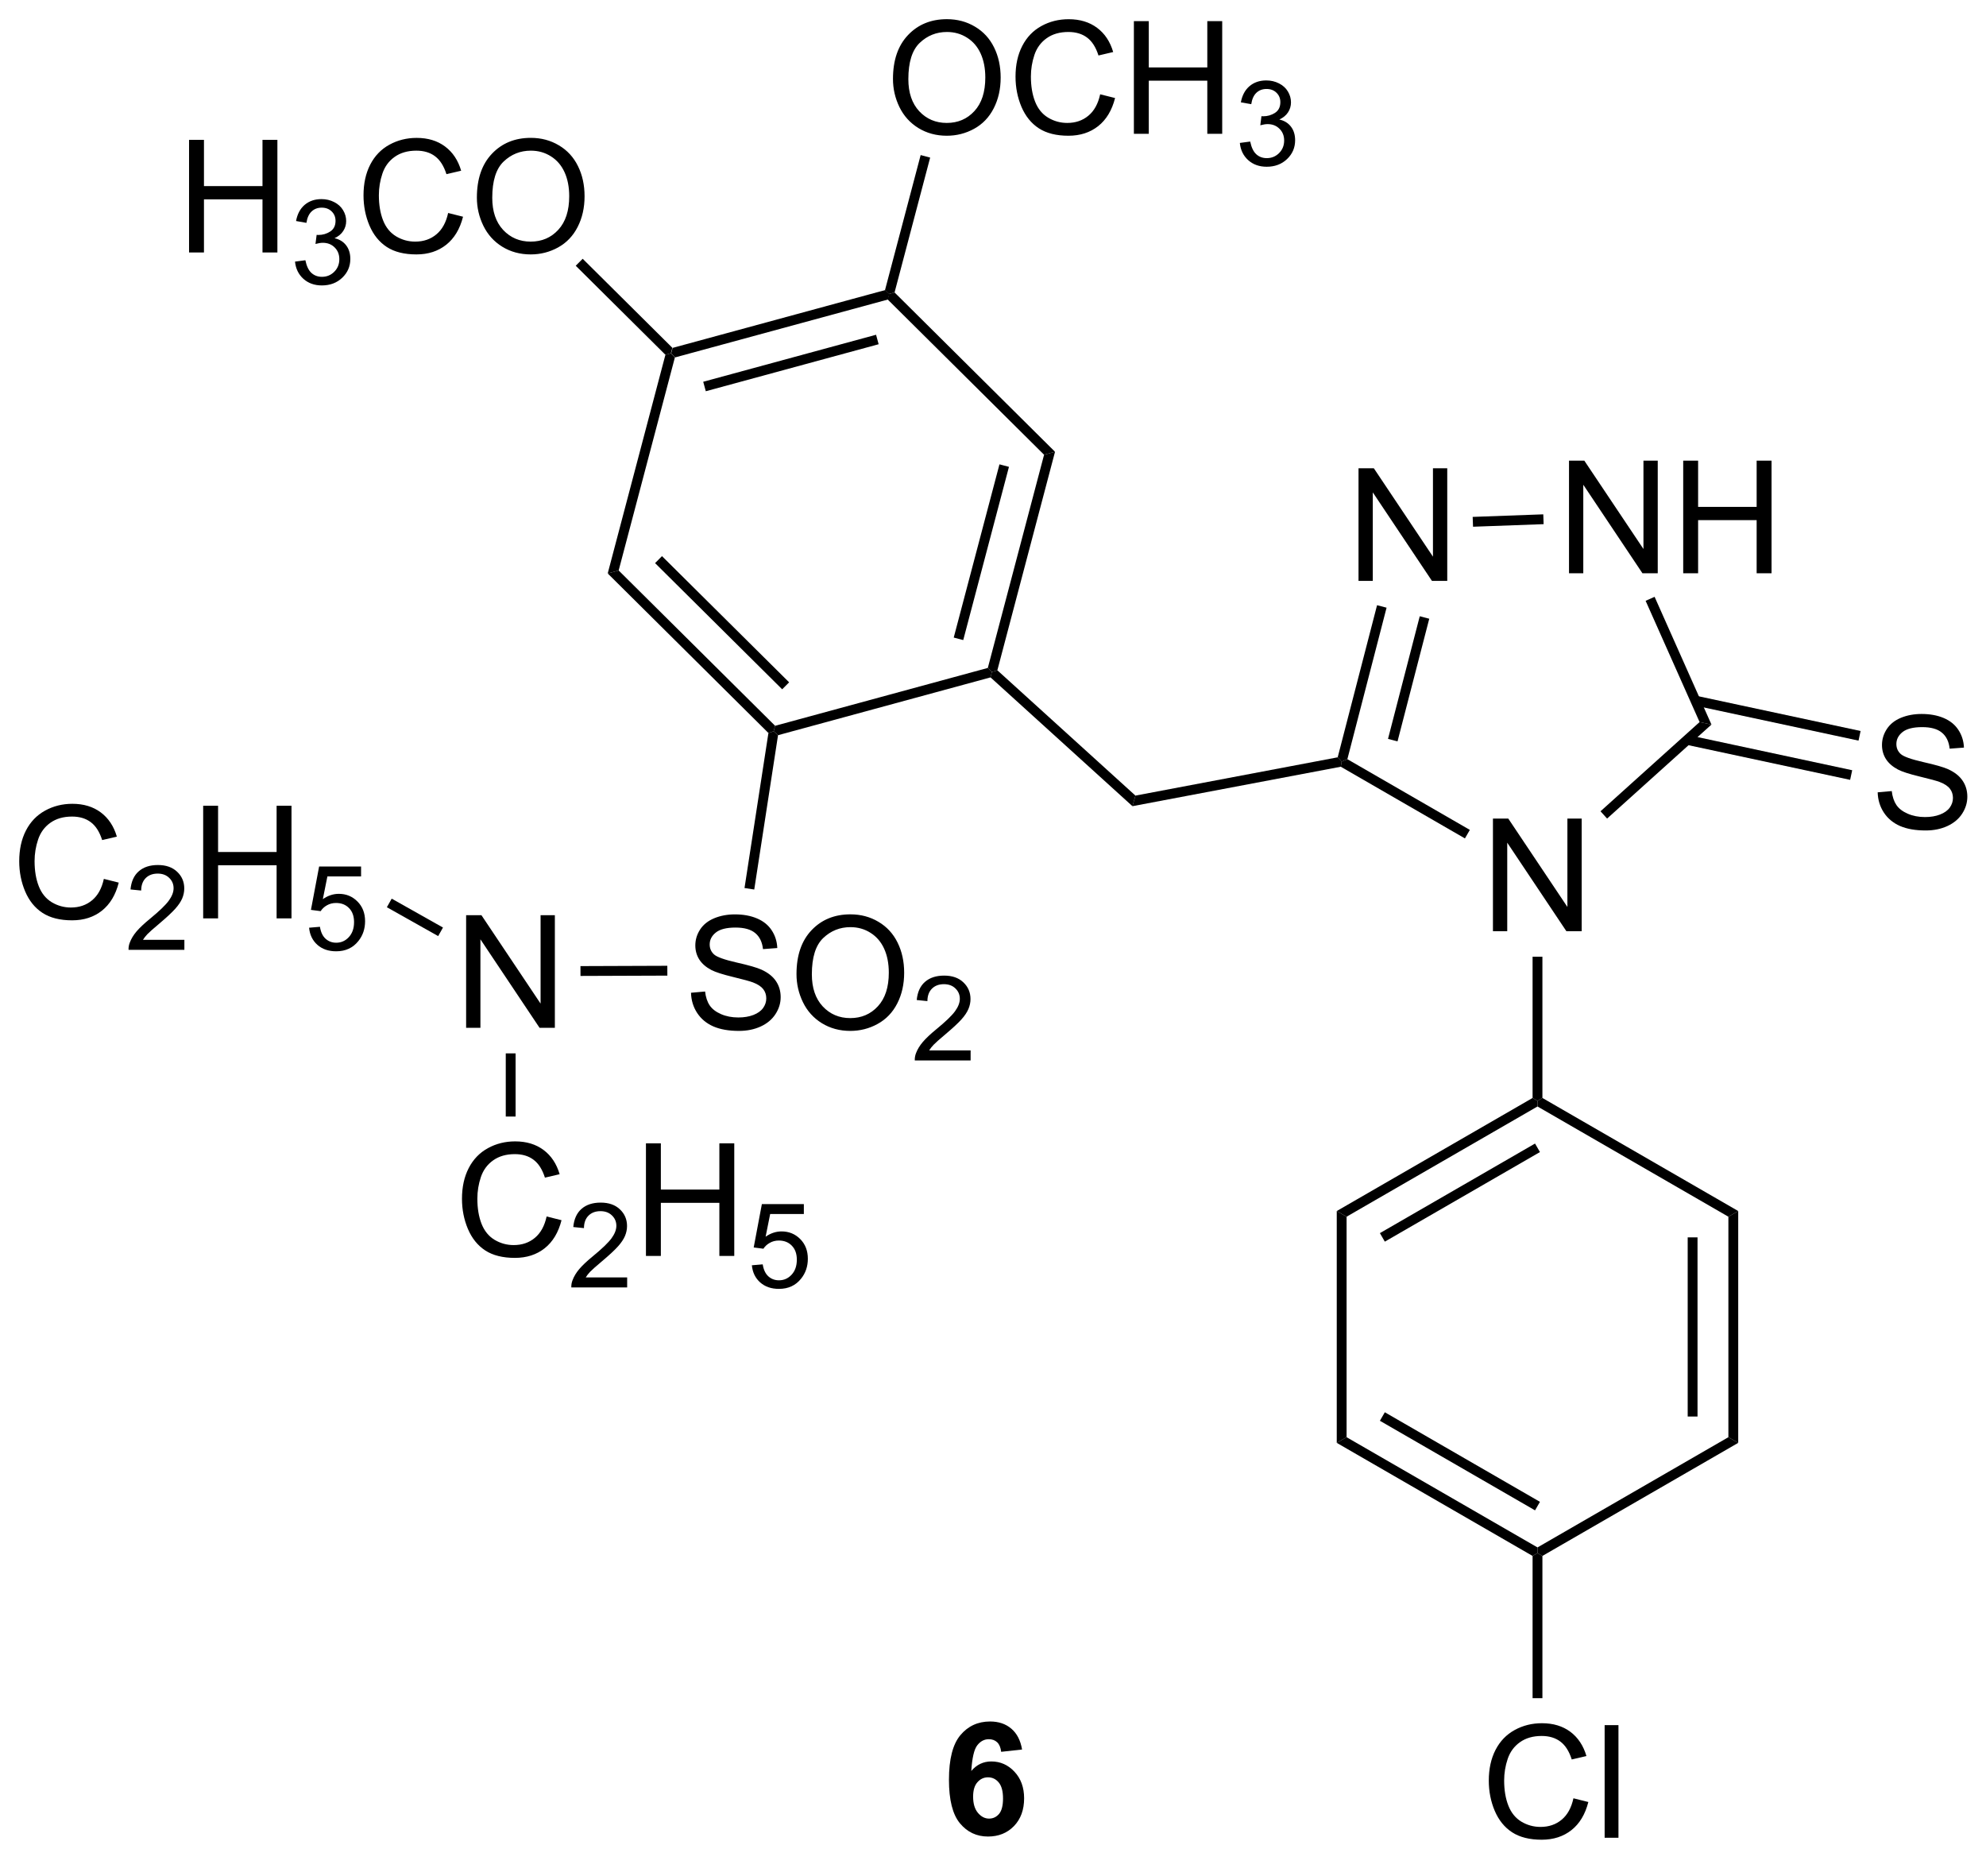 <?xml version="1.0" encoding="UTF-8"?>
<!DOCTYPE svg PUBLIC '-//W3C//DTD SVG 1.0//EN'
          'http://www.w3.org/TR/2001/REC-SVG-20010904/DTD/svg10.dtd'>
<svg stroke-dasharray="none" shape-rendering="auto" xmlns="http://www.w3.org/2000/svg" font-family="'Dialog'" text-rendering="auto" width="90" fill-opacity="1" color-interpolation="auto" color-rendering="auto" preserveAspectRatio="xMidYMid meet" font-size="12px" viewBox="0 0 90 85" fill="black" xmlns:xlink="http://www.w3.org/1999/xlink" stroke="black" image-rendering="auto" stroke-miterlimit="10" stroke-linecap="square" stroke-linejoin="miter" font-style="normal" stroke-width="1" height="85" stroke-dashoffset="0" font-weight="normal" stroke-opacity="1"
><!--Generated by the Batik Graphics2D SVG Generator--><defs id="genericDefs"
  /><g
  ><defs id="defs1"
    ><clipPath clipPathUnits="userSpaceOnUse" id="clipPath1"
      ><path d="M1.591 1.611 L105.508 1.611 L105.508 98.833 L1.591 98.833 L1.591 1.611 Z"
      /></clipPath
      ><clipPath clipPathUnits="userSpaceOnUse" id="clipPath2"
      ><path d="M33.081 13.277 L33.081 107.796 L134.109 107.796 L134.109 13.277 Z"
      /></clipPath
    ></defs
    ><g transform="scale(0.866,0.866) translate(-1.591,-1.611) matrix(1.029,0,0,1.029,-32.436,-12.046)"
    ><path d="M78.091 28.018 L78.296 28.222 L78.222 28.501 L67.404 31.443 L67.199 31.239 L67.273 30.96 ZM77.62 30.292 L68.83 32.682 L68.961 33.164 L77.751 30.774 Z" stroke="none" clip-path="url(#clipPath2)"
    /></g
    ><g transform="matrix(0.891,0,0,0.891,-29.471,-11.828)"
    ><path d="M66.92 31.315 L67.199 31.239 L67.404 31.443 L64.542 42.283 L63.985 42.434 Z" stroke="none" clip-path="url(#clipPath2)"
    /></g
    ><g transform="matrix(0.891,0,0,0.891,-29.471,-11.828)"
    ><path d="M63.985 42.434 L64.542 42.283 L72.499 50.181 L72.425 50.46 L72.159 50.548 ZM66.394 41.909 L72.859 48.326 L73.212 47.971 L66.746 41.554 Z" stroke="none" clip-path="url(#clipPath2)"
    /></g
    ><g transform="matrix(0.891,0,0,0.891,-29.471,-11.828)"
    ><path d="M72.648 50.659 L72.425 50.46 L72.499 50.181 L83.318 47.239 L83.522 47.442 L83.456 47.72 Z" stroke="none" clip-path="url(#clipPath2)"
    /></g
    ><g transform="matrix(0.891,0,0,0.891,-29.471,-11.828)"
    ><path d="M83.803 47.359 L83.522 47.442 L83.318 47.239 L86.179 36.399 L86.736 36.248 ZM82.068 45.822 L84.393 37.014 L83.91 36.887 L81.584 45.695 Z" stroke="none" clip-path="url(#clipPath2)"
    /></g
    ><g transform="matrix(0.891,0,0,0.891,-29.471,-11.828)"
    ><path d="M86.736 36.248 L86.179 36.399 L78.222 28.501 L78.296 28.222 L78.575 28.146 Z" stroke="none" clip-path="url(#clipPath2)"
    /></g
    ><g transform="matrix(0.891,0,0,0.891,-29.471,-11.828)"
    ><path d="M78.494 17.289 Q78.494 15.862 79.26 15.057 Q80.026 14.25 81.237 14.25 Q82.028 14.25 82.664 14.63 Q83.302 15.007 83.635 15.684 Q83.971 16.362 83.971 17.221 Q83.971 18.093 83.619 18.781 Q83.268 19.468 82.622 19.823 Q81.979 20.177 81.231 20.177 Q80.424 20.177 79.786 19.786 Q79.151 19.393 78.822 18.718 Q78.494 18.041 78.494 17.289 ZM79.276 17.299 Q79.276 18.335 79.83 18.932 Q80.388 19.526 81.229 19.526 Q82.083 19.526 82.635 18.924 Q83.19 18.323 83.19 17.218 Q83.19 16.518 82.953 15.997 Q82.716 15.476 82.26 15.19 Q81.807 14.901 81.239 14.901 Q80.434 14.901 79.854 15.455 Q79.276 16.007 79.276 17.299 ZM89.032 18.07 L89.79 18.26 Q89.553 19.195 88.933 19.687 Q88.313 20.177 87.42 20.177 Q86.493 20.177 85.912 19.799 Q85.334 19.421 85.029 18.708 Q84.727 17.992 84.727 17.171 Q84.727 16.276 85.069 15.612 Q85.412 14.945 86.043 14.598 Q86.673 14.252 87.43 14.252 Q88.29 14.252 88.876 14.69 Q89.462 15.127 89.694 15.921 L88.946 16.096 Q88.748 15.471 88.368 15.187 Q87.99 14.901 87.415 14.901 Q86.756 14.901 86.311 15.218 Q85.868 15.533 85.688 16.067 Q85.509 16.601 85.509 17.166 Q85.509 17.898 85.722 18.442 Q85.936 18.987 86.384 19.257 Q86.834 19.526 87.358 19.526 Q87.993 19.526 88.433 19.158 Q88.876 18.791 89.032 18.07 ZM90.747 20.078 L90.747 14.351 L91.505 14.351 L91.505 16.703 L94.481 16.703 L94.481 14.351 L95.239 14.351 L95.239 20.078 L94.481 20.078 L94.481 17.377 L91.505 17.377 L91.505 20.078 L90.747 20.078 Z" stroke="none" clip-path="url(#clipPath2)"
    /></g
    ><g transform="matrix(0.891,0,0,0.891,-29.471,-11.828)"
    ><path d="M96.136 20.543 L96.663 20.473 Q96.755 20.922 96.972 21.119 Q97.19 21.316 97.505 21.316 Q97.876 21.316 98.132 21.059 Q98.39 20.801 98.39 20.42 Q98.39 20.057 98.151 19.822 Q97.915 19.586 97.548 19.586 Q97.399 19.586 97.177 19.645 L97.235 19.182 Q97.288 19.188 97.319 19.188 Q97.657 19.188 97.927 19.012 Q98.196 18.836 98.196 18.469 Q98.196 18.18 97.999 17.99 Q97.804 17.799 97.493 17.799 Q97.184 17.799 96.979 17.992 Q96.774 18.186 96.716 18.572 L96.188 18.479 Q96.286 17.947 96.628 17.656 Q96.972 17.365 97.481 17.365 Q97.833 17.365 98.128 17.516 Q98.425 17.666 98.581 17.928 Q98.737 18.188 98.737 18.48 Q98.737 18.76 98.587 18.988 Q98.438 19.217 98.145 19.352 Q98.526 19.439 98.737 19.717 Q98.948 19.992 98.948 20.408 Q98.948 20.971 98.538 21.363 Q98.128 21.754 97.501 21.754 Q96.936 21.754 96.561 21.418 Q96.188 21.08 96.136 20.543 Z" stroke="none" clip-path="url(#clipPath2)"
    /></g
    ><g transform="matrix(0.891,0,0,0.891,-29.471,-11.828)"
    ><path d="M78.575 28.146 L78.296 28.222 L78.091 28.018 L79.902 21.16 L80.385 21.288 Z" stroke="none" clip-path="url(#clipPath2)"
    /></g
    ><g transform="matrix(0.891,0,0,0.891,-29.471,-11.828)"
    ><path d="M42.692 26.113 L42.692 20.386 L43.45 20.386 L43.45 22.738 L46.427 22.738 L46.427 20.386 L47.185 20.386 L47.185 26.113 L46.427 26.113 L46.427 23.412 L43.45 23.412 L43.45 26.113 L42.692 26.113 Z" stroke="none" clip-path="url(#clipPath2)"
    /></g
    ><g transform="matrix(0.891,0,0,0.891,-29.471,-11.828)"
    ><path d="M48.081 26.578 L48.608 26.508 Q48.7 26.957 48.917 27.154 Q49.136 27.351 49.45 27.351 Q49.821 27.351 50.077 27.094 Q50.335 26.836 50.335 26.455 Q50.335 26.092 50.097 25.857 Q49.861 25.621 49.493 25.621 Q49.345 25.621 49.122 25.68 L49.181 25.217 Q49.233 25.223 49.265 25.223 Q49.603 25.223 49.872 25.047 Q50.142 24.871 50.142 24.504 Q50.142 24.215 49.944 24.025 Q49.749 23.834 49.439 23.834 Q49.13 23.834 48.925 24.027 Q48.72 24.221 48.661 24.607 L48.134 24.514 Q48.231 23.982 48.573 23.691 Q48.917 23.4 49.427 23.4 Q49.778 23.4 50.073 23.551 Q50.37 23.701 50.526 23.963 Q50.683 24.223 50.683 24.515 Q50.683 24.795 50.532 25.023 Q50.384 25.252 50.091 25.387 Q50.472 25.474 50.683 25.752 Q50.894 26.027 50.894 26.443 Q50.894 27.006 50.483 27.398 Q50.073 27.789 49.446 27.789 Q48.882 27.789 48.507 27.453 Q48.134 27.115 48.081 26.578 Z" stroke="none" clip-path="url(#clipPath2)"
    /></g
    ><g transform="matrix(0.891,0,0,0.891,-29.471,-11.828)"
    ><path d="M55.869 24.105 L56.627 24.295 Q56.39 25.23 55.77 25.722 Q55.151 26.212 54.257 26.212 Q53.33 26.212 52.749 25.834 Q52.171 25.456 51.867 24.743 Q51.565 24.027 51.565 23.206 Q51.565 22.311 51.906 21.647 Q52.249 20.98 52.88 20.634 Q53.51 20.287 54.268 20.287 Q55.127 20.287 55.713 20.725 Q56.299 21.162 56.531 21.956 L55.783 22.131 Q55.585 21.506 55.205 21.222 Q54.828 20.936 54.252 20.936 Q53.593 20.936 53.148 21.253 Q52.705 21.568 52.526 22.102 Q52.346 22.636 52.346 23.201 Q52.346 23.933 52.559 24.477 Q52.773 25.022 53.221 25.292 Q53.671 25.561 54.195 25.561 Q54.83 25.561 55.27 25.193 Q55.713 24.826 55.869 24.105 ZM57.331 23.324 Q57.331 21.897 58.097 21.092 Q58.863 20.285 60.074 20.285 Q60.865 20.285 61.501 20.665 Q62.139 21.042 62.472 21.72 Q62.808 22.397 62.808 23.256 Q62.808 24.128 62.456 24.816 Q62.105 25.503 61.459 25.858 Q60.816 26.212 60.068 26.212 Q59.261 26.212 58.623 25.821 Q57.988 25.428 57.66 24.753 Q57.331 24.076 57.331 23.324 ZM58.113 23.334 Q58.113 24.37 58.667 24.967 Q59.225 25.561 60.066 25.561 Q60.92 25.561 61.472 24.959 Q62.027 24.358 62.027 23.253 Q62.027 22.553 61.79 22.032 Q61.553 21.511 61.097 21.225 Q60.644 20.936 60.076 20.936 Q59.272 20.936 58.691 21.49 Q58.113 22.042 58.113 23.334 Z" stroke="none" clip-path="url(#clipPath2)"
    /></g
    ><g transform="matrix(0.891,0,0,0.891,-29.471,-11.828)"
    ><path d="M67.273 30.96 L67.199 31.239 L66.92 31.315 L62.359 26.788 L62.712 26.433 Z" stroke="none" clip-path="url(#clipPath2)"
    /></g
    ><g transform="matrix(0.891,0,0,0.891,-29.471,-11.828)"
    ><path d="M83.456 47.72 L83.522 47.442 L83.803 47.359 L90.826 53.731 L90.674 54.269 Z" stroke="none" clip-path="url(#clipPath2)"
    /></g
    ><g transform="matrix(0.891,0,0,0.891,-29.471,-11.828)"
    ><path d="M90.674 54.269 L90.826 53.731 L101.113 51.784 L101.315 52 L101.271 52.263 Z" stroke="none" clip-path="url(#clipPath2)"
    /></g
    ><g transform="matrix(0.891,0,0,0.891,-29.471,-11.828)"
    ><path d="M109.009 60.625 L109.009 54.898 L109.788 54.898 L112.796 59.393 L112.796 54.898 L113.522 54.898 L113.522 60.625 L112.743 60.625 L109.736 56.125 L109.736 60.625 L109.009 60.625 Z" stroke="none" clip-path="url(#clipPath2)"
    /></g
    ><g transform="matrix(0.891,0,0,0.891,-29.471,-11.828)"
    ><path d="M112.878 42.424 L112.878 36.698 L113.656 36.698 L116.664 41.192 L116.664 36.698 L117.391 36.698 L117.391 42.424 L116.612 42.424 L113.604 37.924 L113.604 42.424 L112.878 42.424 ZM118.686 42.424 L118.686 36.698 L119.444 36.698 L119.444 39.049 L122.421 39.049 L122.421 36.698 L123.179 36.698 L123.179 42.424 L122.421 42.424 L122.421 39.724 L119.444 39.724 L119.444 42.424 L118.686 42.424 Z" stroke="none" clip-path="url(#clipPath2)"
    /></g
    ><g transform="matrix(0.891,0,0,0.891,-29.471,-11.828)"
    ><path d="M102.172 42.812 L102.172 37.086 L102.951 37.086 L105.958 41.581 L105.958 37.086 L106.685 37.086 L106.685 42.812 L105.906 42.812 L102.898 38.312 L102.898 42.812 L102.172 42.812 Z" stroke="none" clip-path="url(#clipPath2)"
    /></g
    ><g transform="matrix(0.891,0,0,0.891,-29.471,-11.828)"
    ><path d="M101.271 52.263 L101.315 52 L101.605 51.879 L107.834 55.475 L107.584 55.908 Z" stroke="none" clip-path="url(#clipPath2)"
    /></g
    ><g transform="matrix(0.891,0,0,0.891,-29.471,-11.828)"
    ><path d="M114.815 54.899 L114.48 54.528 L119.519 49.991 L120.123 50.119 Z" stroke="none" clip-path="url(#clipPath2)"
    /></g
    ><g transform="matrix(0.891,0,0,0.891,-29.471,-11.828)"
    ><path d="M120.123 50.119 L119.519 49.991 L116.774 43.826 L117.231 43.623 Z" stroke="none" clip-path="url(#clipPath2)"
    /></g
    ><g transform="matrix(0.891,0,0,0.891,-29.471,-11.828)"
    ><path d="M111.569 39.429 L111.587 39.928 L107.997 40.059 L107.978 39.559 Z" stroke="none" clip-path="url(#clipPath2)"
    /></g
    ><g transform="matrix(0.891,0,0,0.891,-29.471,-11.828)"
    ><path d="M103.115 44.05 L103.599 44.175 L101.605 51.879 L101.315 52 L101.113 51.784 ZM105.286 44.612 L103.672 50.848 L104.156 50.973 L105.77 44.737 Z" stroke="none" clip-path="url(#clipPath2)"
    /></g
    ><g transform="matrix(0.891,0,0,0.891,-29.471,-11.828)"
    ><path d="M111.025 61.925 L111.525 61.925 L111.525 69.106 L111.275 69.25 L111.025 69.106 Z" stroke="none" clip-path="url(#clipPath2)"
    /></g
    ><g transform="matrix(0.891,0,0,0.891,-29.471,-11.828)"
    ><path d="M111.025 69.106 L111.275 69.25 L111.275 69.539 L101.565 75.144 L101.065 74.856 ZM111.15 71.424 L103.26 75.979 L103.51 76.412 L111.4 71.857 Z" stroke="none" clip-path="url(#clipPath2)"
    /></g
    ><g transform="matrix(0.891,0,0,0.891,-29.471,-11.828)"
    ><path d="M101.065 74.856 L101.565 75.144 L101.565 86.356 L101.065 86.644 Z" stroke="none" clip-path="url(#clipPath2)"
    /></g
    ><g transform="matrix(0.891,0,0,0.891,-29.471,-11.828)"
    ><path d="M101.065 86.644 L101.565 86.356 L111.275 91.961 L111.275 92.25 L111.025 92.394 ZM103.26 85.521 L111.15 90.076 L111.4 89.643 L103.51 85.088 Z" stroke="none" clip-path="url(#clipPath2)"
    /></g
    ><g transform="matrix(0.891,0,0,0.891,-29.471,-11.828)"
    ><path d="M111.525 92.394 L111.275 92.25 L111.275 91.961 L120.984 86.356 L121.484 86.644 Z" stroke="none" clip-path="url(#clipPath2)"
    /></g
    ><g transform="matrix(0.891,0,0,0.891,-29.471,-11.828)"
    ><path d="M121.484 86.644 L120.984 86.356 L120.984 75.144 L121.484 74.856 ZM119.414 85.305 L119.414 76.195 L118.914 76.195 L118.914 85.305 Z" stroke="none" clip-path="url(#clipPath2)"
    /></g
    ><g transform="matrix(0.891,0,0,0.891,-29.471,-11.828)"
    ><path d="M121.484 74.856 L120.984 75.144 L111.275 69.539 L111.275 69.25 L111.525 69.106 Z" stroke="none" clip-path="url(#clipPath2)"
    /></g
    ><g transform="matrix(0.891,0,0,0.891,-29.471,-11.828)"
    ><path d="M113.103 104.717 L113.861 104.907 Q113.624 105.842 113.004 106.334 Q112.384 106.824 111.491 106.824 Q110.564 106.824 109.983 106.446 Q109.405 106.069 109.1 105.355 Q108.798 104.639 108.798 103.819 Q108.798 102.923 109.139 102.259 Q109.483 101.592 110.113 101.246 Q110.743 100.9 111.501 100.9 Q112.361 100.9 112.947 101.337 Q113.532 101.775 113.764 102.569 L113.017 102.743 Q112.819 102.118 112.439 101.834 Q112.061 101.548 111.486 101.548 Q110.827 101.548 110.382 101.866 Q109.939 102.181 109.759 102.715 Q109.579 103.248 109.579 103.814 Q109.579 104.545 109.793 105.09 Q110.007 105.634 110.454 105.905 Q110.905 106.173 111.428 106.173 Q112.064 106.173 112.504 105.806 Q112.947 105.439 113.103 104.717 ZM114.69 106.725 L114.69 100.998 L115.393 100.998 L115.393 106.725 L114.69 106.725 Z" stroke="none" clip-path="url(#clipPath2)"
    /></g
    ><g transform="matrix(0.891,0,0,0.891,-29.471,-11.828)"
    ><path d="M111.025 92.394 L111.275 92.25 L111.525 92.394 L111.525 99.626 L111.025 99.626 Z" stroke="none" clip-path="url(#clipPath2)"
    /></g
    ><g transform="matrix(0.891,0,0,0.891,-29.471,-11.828)"
    ><path d="M128.577 53.564 L129.293 53.501 Q129.343 53.931 129.528 54.207 Q129.715 54.483 130.106 54.652 Q130.496 54.822 130.983 54.822 Q131.418 54.822 131.749 54.694 Q132.082 54.564 132.244 54.34 Q132.405 54.116 132.405 53.85 Q132.405 53.58 132.249 53.379 Q132.093 53.178 131.733 53.04 Q131.504 52.952 130.715 52.762 Q129.926 52.572 129.608 52.405 Q129.199 52.189 128.996 51.871 Q128.796 51.553 128.796 51.158 Q128.796 50.725 129.041 50.348 Q129.288 49.97 129.759 49.775 Q130.233 49.58 130.811 49.58 Q131.449 49.58 131.934 49.785 Q132.421 49.991 132.681 50.389 Q132.944 50.788 132.965 51.29 L132.238 51.345 Q132.179 50.803 131.84 50.527 Q131.504 50.249 130.843 50.249 Q130.155 50.249 129.84 50.501 Q129.528 50.751 129.528 51.108 Q129.528 51.415 129.749 51.616 Q129.968 51.814 130.892 52.025 Q131.817 52.233 132.16 52.389 Q132.66 52.618 132.897 52.973 Q133.137 53.327 133.137 53.788 Q133.137 54.243 132.874 54.65 Q132.613 55.053 132.121 55.28 Q131.632 55.504 131.02 55.504 Q130.241 55.504 129.715 55.277 Q129.192 55.048 128.892 54.595 Q128.593 54.139 128.577 53.564 Z" stroke="none" clip-path="url(#clipPath2)"
    /></g
    ><g transform="matrix(0.891,0,0,0.891,-29.471,-11.828)"
    ><path d="M118.832 51.142 L127.176 52.93 L127.281 52.441 L118.937 50.653 ZM119.255 49.146 L127.603 50.935 L127.708 50.446 L119.36 48.657 Z" stroke="none" clip-path="url(#clipPath2)"
    /></g
    ><g transform="matrix(0.891,0,0,0.891,-29.471,-11.828)"
    ><path d="M68.222 63.756 L68.938 63.693 Q68.987 64.123 69.172 64.399 Q69.36 64.675 69.751 64.844 Q70.141 65.013 70.628 65.013 Q71.063 65.013 71.394 64.886 Q71.727 64.756 71.888 64.532 Q72.05 64.308 72.05 64.042 Q72.05 63.771 71.894 63.571 Q71.737 63.37 71.378 63.232 Q71.149 63.144 70.36 62.953 Q69.571 62.763 69.253 62.597 Q68.844 62.381 68.641 62.063 Q68.441 61.745 68.441 61.349 Q68.441 60.917 68.685 60.539 Q68.933 60.162 69.404 59.967 Q69.878 59.771 70.456 59.771 Q71.094 59.771 71.579 59.977 Q72.066 60.183 72.326 60.581 Q72.589 60.98 72.61 61.482 L71.883 61.537 Q71.823 60.995 71.485 60.719 Q71.149 60.441 70.487 60.441 Q69.8 60.441 69.485 60.693 Q69.172 60.943 69.172 61.3 Q69.172 61.607 69.394 61.808 Q69.612 62.006 70.537 62.217 Q71.462 62.425 71.805 62.581 Q72.305 62.81 72.542 63.164 Q72.782 63.519 72.782 63.98 Q72.782 64.435 72.519 64.841 Q72.258 65.245 71.766 65.472 Q71.277 65.696 70.665 65.696 Q69.886 65.696 69.36 65.469 Q68.837 65.24 68.537 64.787 Q68.237 64.331 68.222 63.756 ZM73.587 62.808 Q73.587 61.381 74.352 60.576 Q75.118 59.769 76.329 59.769 Q77.12 59.769 77.756 60.149 Q78.394 60.526 78.727 61.203 Q79.063 61.881 79.063 62.74 Q79.063 63.612 78.712 64.3 Q78.36 64.987 77.714 65.341 Q77.071 65.696 76.323 65.696 Q75.516 65.696 74.878 65.305 Q74.243 64.912 73.915 64.237 Q73.587 63.56 73.587 62.808 ZM74.368 62.818 Q74.368 63.855 74.922 64.451 Q75.48 65.045 76.321 65.045 Q77.175 65.045 77.727 64.443 Q78.282 63.842 78.282 62.737 Q78.282 62.037 78.045 61.516 Q77.808 60.995 77.352 60.709 Q76.899 60.42 76.331 60.42 Q75.527 60.42 74.946 60.974 Q74.368 61.526 74.368 62.818 Z" stroke="none" clip-path="url(#clipPath2)"
    /></g
    ><g transform="matrix(0.891,0,0,0.891,-29.471,-11.828)"
    ><path d="M82.443 66.689 L82.443 67.197 L79.603 67.197 Q79.597 67.005 79.665 66.829 Q79.773 66.54 80.011 66.259 Q80.251 65.978 80.702 65.609 Q81.402 65.035 81.648 64.699 Q81.894 64.363 81.894 64.064 Q81.894 63.751 81.669 63.536 Q81.447 63.32 81.085 63.32 Q80.704 63.32 80.476 63.548 Q80.247 63.777 80.245 64.181 L79.702 64.126 Q79.759 63.519 80.122 63.203 Q80.486 62.884 81.097 62.884 Q81.716 62.884 82.075 63.228 Q82.437 63.57 82.437 64.076 Q82.437 64.333 82.331 64.583 Q82.226 64.832 81.98 65.107 Q81.736 65.382 81.167 65.863 Q80.693 66.261 80.558 66.404 Q80.423 66.546 80.335 66.689 L82.443 66.689 Z" stroke="none" clip-path="url(#clipPath2)"
    /></g
    ><g transform="matrix(0.891,0,0,0.891,-29.471,-11.828)"
    ><path d="M72.159 50.548 L72.425 50.46 L72.648 50.659 L71.438 58.507 L70.943 58.431 Z" stroke="none" clip-path="url(#clipPath2)"
    /></g
    ><g transform="matrix(0.891,0,0,0.891,-29.471,-11.828)"
    ><path d="M56.784 65.539 L56.784 59.813 L57.563 59.813 L60.571 64.308 L60.571 59.813 L61.297 59.813 L61.297 65.539 L60.519 65.539 L57.511 61.039 L57.511 65.539 L56.784 65.539 Z" stroke="none" clip-path="url(#clipPath2)"
    /></g
    ><g transform="matrix(0.891,0,0,0.891,-29.471,-11.828)"
    ><path d="M67.017 62.385 L67.019 62.885 L62.601 62.901 L62.599 62.401 Z" stroke="none" clip-path="url(#clipPath2)"
    /></g
    ><g transform="matrix(0.891,0,0,0.891,-29.471,-11.828)"
    ><path d="M38.358 57.966 L39.116 58.156 Q38.879 59.091 38.259 59.583 Q37.64 60.073 36.746 60.073 Q35.819 60.073 35.239 59.695 Q34.66 59.318 34.356 58.604 Q34.054 57.888 34.054 57.068 Q34.054 56.172 34.395 55.508 Q34.739 54.841 35.369 54.495 Q35.999 54.148 36.757 54.148 Q37.616 54.148 38.202 54.586 Q38.788 55.023 39.02 55.818 L38.272 55.992 Q38.075 55.367 37.694 55.083 Q37.317 54.797 36.741 54.797 Q36.082 54.797 35.637 55.114 Q35.194 55.429 35.015 55.963 Q34.835 56.497 34.835 57.062 Q34.835 57.794 35.048 58.338 Q35.262 58.883 35.71 59.154 Q36.16 59.422 36.684 59.422 Q37.319 59.422 37.759 59.054 Q38.202 58.687 38.358 57.966 Z" stroke="none" clip-path="url(#clipPath2)"
    /></g
    ><g transform="matrix(0.891,0,0,0.891,-29.471,-11.828)"
    ><path d="M42.454 61.066 L42.454 61.574 L39.614 61.574 Q39.608 61.382 39.677 61.207 Q39.784 60.917 40.022 60.636 Q40.263 60.355 40.714 59.986 Q41.413 59.412 41.659 59.076 Q41.905 58.74 41.905 58.441 Q41.905 58.129 41.681 57.914 Q41.458 57.697 41.097 57.697 Q40.716 57.697 40.487 57.925 Q40.259 58.154 40.257 58.558 L39.714 58.504 Q39.77 57.896 40.134 57.58 Q40.497 57.261 41.108 57.261 Q41.727 57.261 42.087 57.605 Q42.448 57.947 42.448 58.453 Q42.448 58.711 42.343 58.961 Q42.237 59.209 41.991 59.484 Q41.747 59.759 41.179 60.24 Q40.704 60.638 40.569 60.781 Q40.435 60.923 40.347 61.066 L42.454 61.066 Z" stroke="none" clip-path="url(#clipPath2)"
    /></g
    ><g transform="matrix(0.891,0,0,0.891,-29.471,-11.828)"
    ><path d="M43.41 59.974 L43.41 54.247 L44.168 54.247 L44.168 56.599 L47.145 56.599 L47.145 54.247 L47.902 54.247 L47.902 59.974 L47.145 59.974 L47.145 57.273 L44.168 57.273 L44.168 59.974 L43.41 59.974 Z" stroke="none" clip-path="url(#clipPath2)"
    /></g
    ><g transform="matrix(0.891,0,0,0.891,-29.471,-11.828)"
    ><path d="M48.797 60.449 L49.349 60.402 Q49.412 60.806 49.635 61.009 Q49.859 61.212 50.176 61.212 Q50.557 61.212 50.82 60.925 Q51.084 60.638 51.084 60.164 Q51.084 59.712 50.83 59.453 Q50.578 59.191 50.168 59.191 Q49.912 59.191 49.707 59.308 Q49.502 59.423 49.385 59.607 L48.891 59.542 L49.307 57.337 L51.441 57.337 L51.441 57.841 L49.728 57.841 L49.496 58.996 Q49.883 58.726 50.309 58.726 Q50.871 58.726 51.258 59.117 Q51.645 59.505 51.645 60.117 Q51.645 60.701 51.305 61.125 Q50.891 61.648 50.176 61.648 Q49.59 61.648 49.219 61.32 Q48.849 60.99 48.797 60.449 Z" stroke="none" clip-path="url(#clipPath2)"
    /></g
    ><g transform="matrix(0.891,0,0,0.891,-29.471,-11.828)"
    ><path d="M55.607 60.44 L55.362 60.875 L52.753 59.407 L52.999 58.971 Z" stroke="none" clip-path="url(#clipPath2)"
    /></g
    ><g transform="matrix(0.891,0,0,0.891,-29.471,-11.828)"
    ><path d="M60.878 75.132 L61.636 75.322 Q61.399 76.257 60.779 76.749 Q60.159 77.238 59.266 77.238 Q58.339 77.238 57.758 76.861 Q57.18 76.483 56.876 75.769 Q56.573 75.053 56.573 74.233 Q56.573 73.337 56.915 72.673 Q57.258 72.007 57.889 71.66 Q58.519 71.314 59.277 71.314 Q60.136 71.314 60.722 71.751 Q61.308 72.189 61.54 72.983 L60.792 73.157 Q60.594 72.532 60.214 72.249 Q59.837 71.962 59.261 71.962 Q58.602 71.962 58.157 72.28 Q57.714 72.595 57.534 73.129 Q57.355 73.663 57.355 74.228 Q57.355 74.96 57.568 75.504 Q57.782 76.048 58.23 76.319 Q58.68 76.587 59.204 76.587 Q59.839 76.587 60.279 76.22 Q60.722 75.853 60.878 75.132 Z" stroke="none" clip-path="url(#clipPath2)"
    /></g
    ><g transform="matrix(0.891,0,0,0.891,-29.471,-11.828)"
    ><path d="M64.974 78.231 L64.974 78.739 L62.134 78.739 Q62.128 78.548 62.197 78.372 Q62.304 78.083 62.542 77.802 Q62.782 77.521 63.234 77.151 Q63.933 76.577 64.179 76.241 Q64.425 75.905 64.425 75.606 Q64.425 75.294 64.2 75.079 Q63.978 74.862 63.617 74.862 Q63.236 74.862 63.007 75.091 Q62.779 75.319 62.777 75.724 L62.234 75.669 Q62.29 75.062 62.654 74.745 Q63.017 74.427 63.628 74.427 Q64.247 74.427 64.607 74.771 Q64.968 75.112 64.968 75.618 Q64.968 75.876 64.863 76.126 Q64.757 76.374 64.511 76.65 Q64.267 76.925 63.699 77.405 Q63.224 77.804 63.089 77.946 Q62.954 78.089 62.867 78.231 L64.974 78.231 Z" stroke="none" clip-path="url(#clipPath2)"
    /></g
    ><g transform="matrix(0.891,0,0,0.891,-29.471,-11.828)"
    ><path d="M65.93 77.139 L65.93 71.413 L66.688 71.413 L66.688 73.764 L69.664 73.764 L69.664 71.413 L70.422 71.413 L70.422 77.139 L69.664 77.139 L69.664 74.439 L66.688 74.439 L66.688 77.139 L65.93 77.139 Z" stroke="none" clip-path="url(#clipPath2)"
    /></g
    ><g transform="matrix(0.891,0,0,0.891,-29.471,-11.828)"
    ><path d="M71.317 77.614 L71.869 77.567 Q71.932 77.972 72.154 78.175 Q72.379 78.378 72.695 78.378 Q73.076 78.378 73.34 78.091 Q73.604 77.804 73.604 77.329 Q73.604 76.878 73.35 76.618 Q73.098 76.356 72.688 76.356 Q72.432 76.356 72.227 76.474 Q72.022 76.589 71.904 76.772 L71.41 76.708 L71.826 74.503 L73.961 74.503 L73.961 75.007 L72.248 75.007 L72.016 76.161 Q72.403 75.892 72.828 75.892 Q73.391 75.892 73.778 76.282 Q74.164 76.671 74.164 77.282 Q74.164 77.866 73.824 78.29 Q73.41 78.814 72.695 78.814 Q72.11 78.814 71.739 78.485 Q71.369 78.155 71.317 77.614 Z" stroke="none" clip-path="url(#clipPath2)"
    /></g
    ><g transform="matrix(0.891,0,0,0.891,-29.471,-11.828)"
    ><path d="M58.8 66.839 L59.3 66.839 L59.3 70.051 L58.8 70.051 Z" stroke="none" clip-path="url(#clipPath2)"
    /></g
    ><g transform="matrix(0.891,0,0,0.891,-29.471,-11.828)"
    ><path d="M85.06 102.237 L83.997 102.354 Q83.958 102.026 83.794 101.87 Q83.63 101.713 83.367 101.713 Q83.021 101.713 82.779 102.026 Q82.539 102.338 82.477 103.328 Q82.888 102.844 83.497 102.844 Q84.185 102.844 84.674 103.367 Q85.164 103.891 85.164 104.719 Q85.164 105.596 84.648 106.13 Q84.133 106.662 83.326 106.662 Q82.458 106.662 81.898 105.987 Q81.341 105.312 81.341 103.776 Q81.341 102.203 81.922 101.508 Q82.505 100.812 83.435 100.812 Q84.086 100.812 84.513 101.177 Q84.943 101.542 85.06 102.237 ZM82.57 104.633 Q82.57 105.167 82.815 105.458 Q83.062 105.75 83.38 105.75 Q83.685 105.75 83.888 105.513 Q84.091 105.273 84.091 104.729 Q84.091 104.172 83.872 103.912 Q83.654 103.651 83.326 103.651 Q83.008 103.651 82.789 103.901 Q82.57 104.148 82.57 104.633 Z" stroke="none" clip-path="url(#clipPath2)"
    /></g
  ></g
></svg
>
